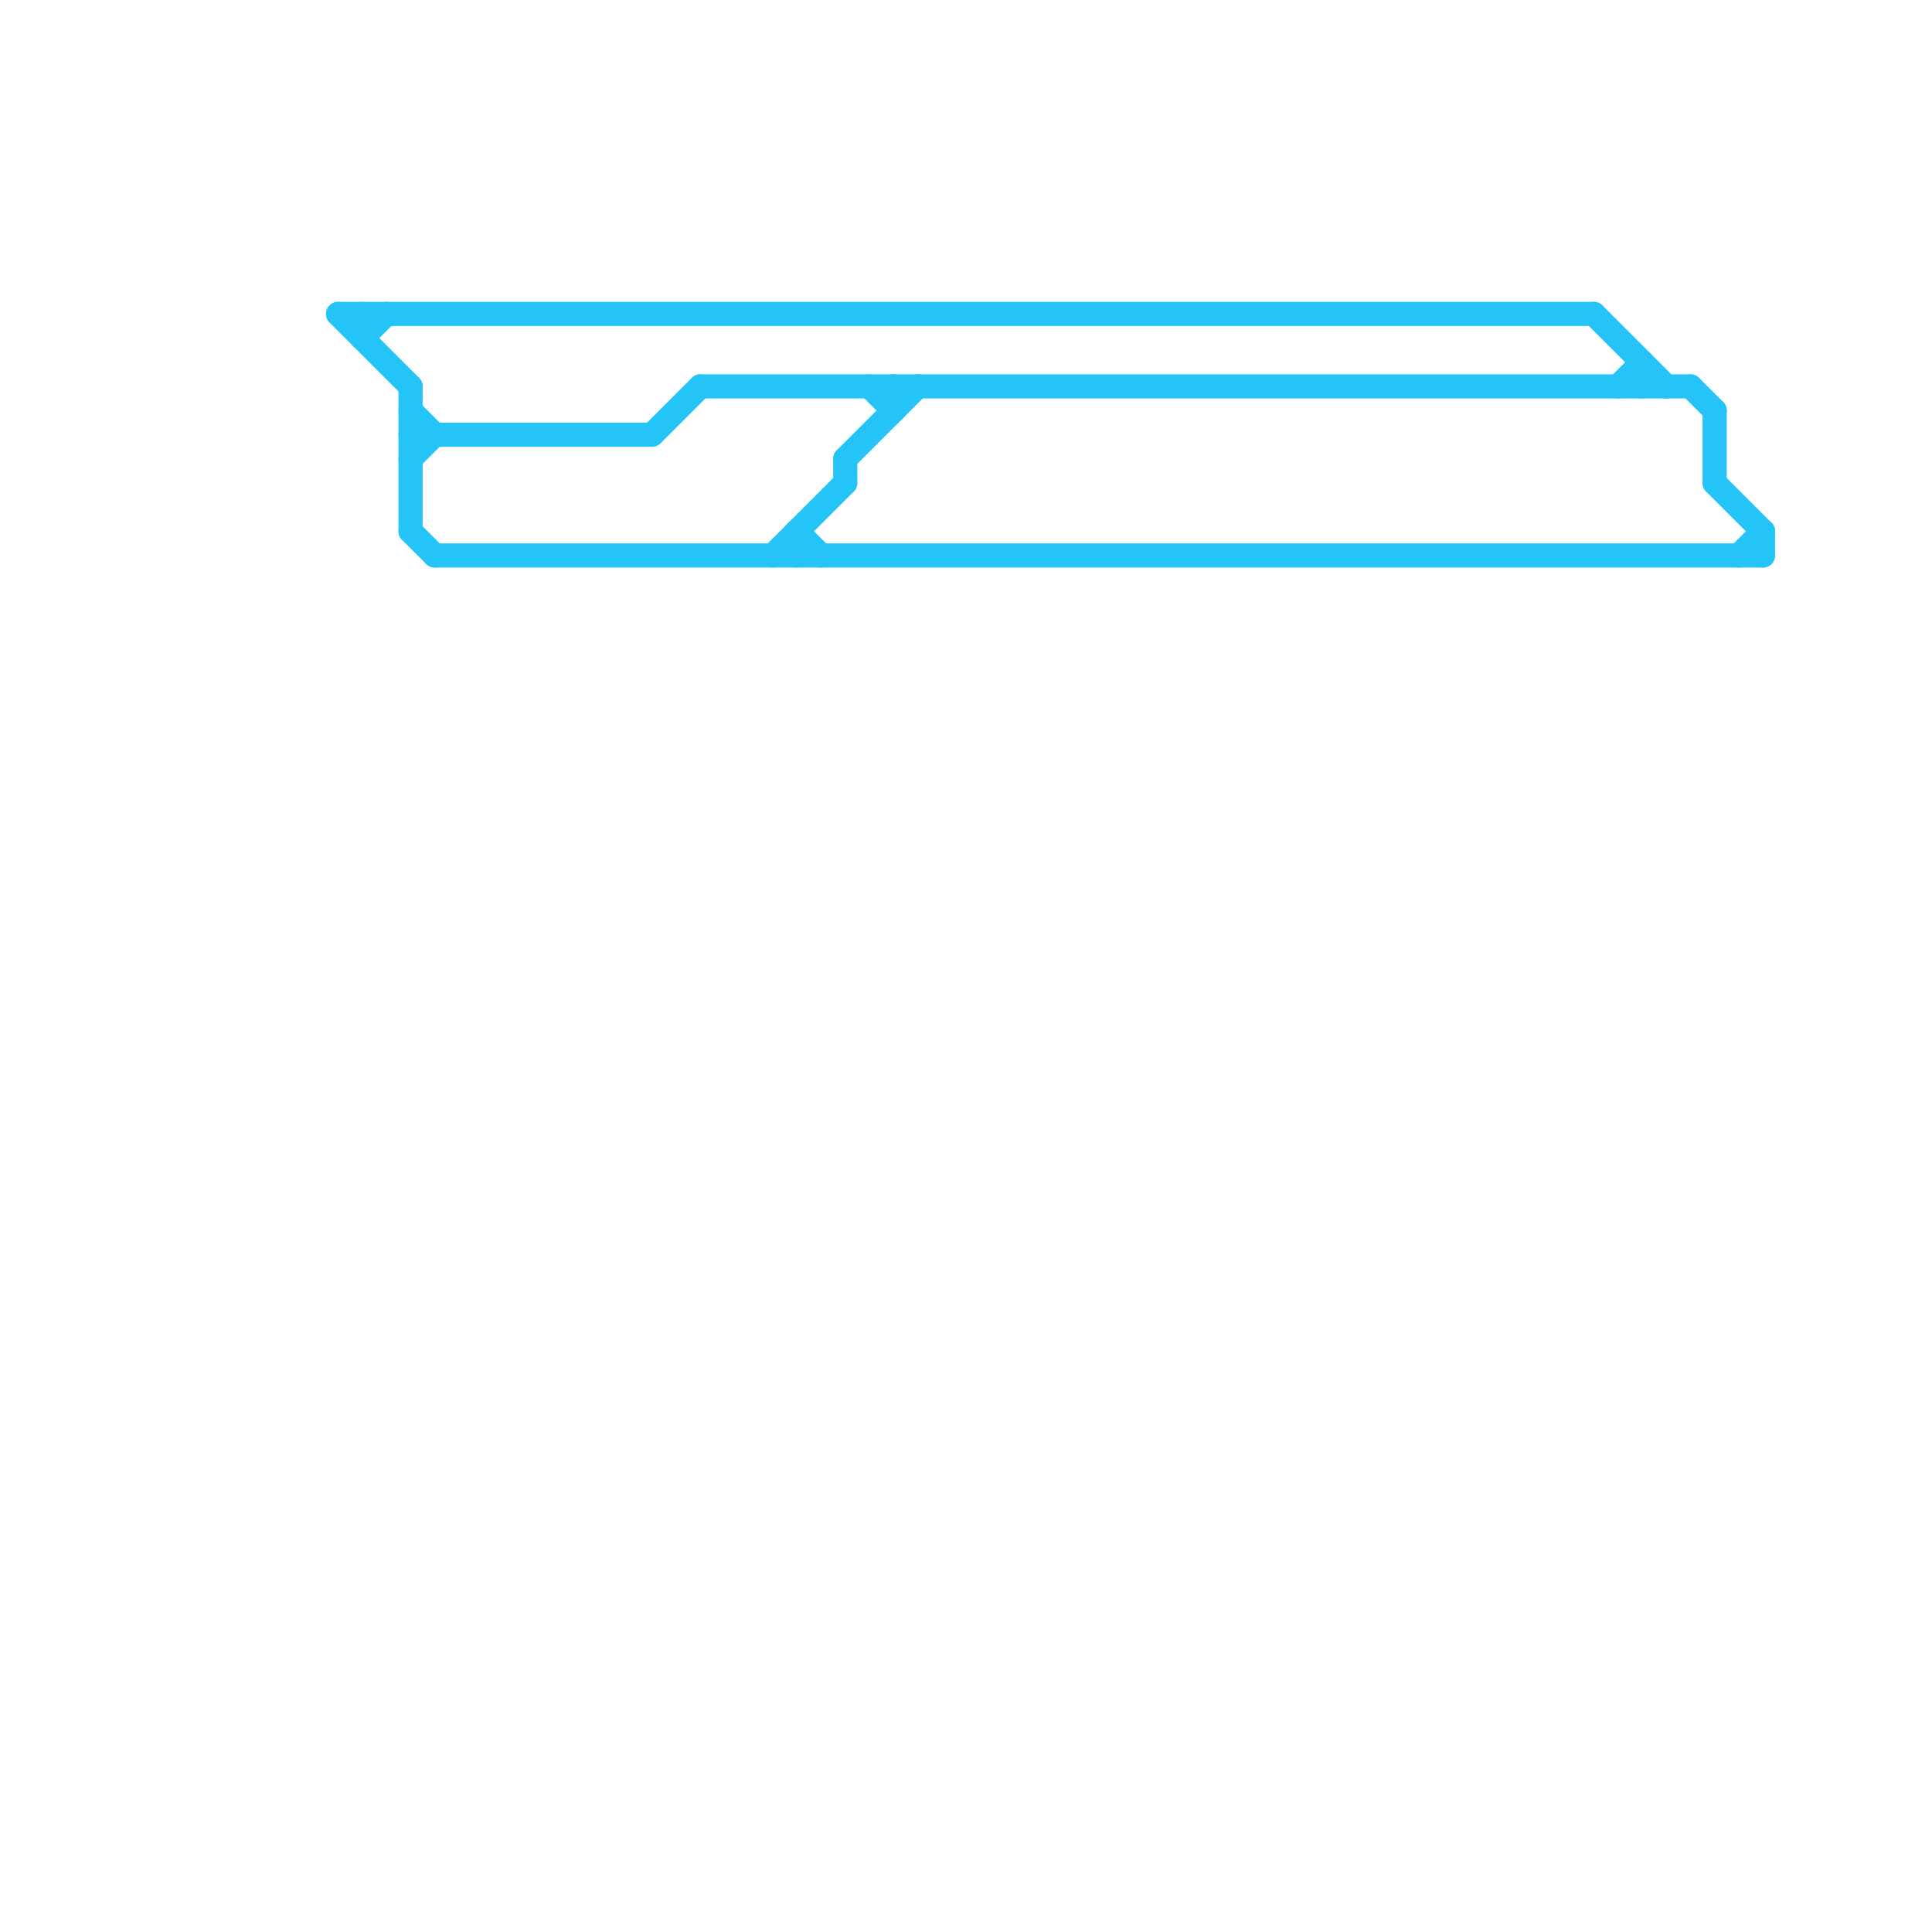 
<svg version="1.1" xmlns="http://www.w3.org/2000/svg" viewBox="0 0 80 80">
<style>text { font: 1px Helvetica; font-weight: 600; white-space: pre; dominant-baseline: central; } line { stroke-width: 1; fill: none; stroke-linecap: round; stroke-linejoin: round; } .c0 { stroke: #24c4f9 } .w1 { stroke-width: 1; }</style><defs><g id="wm-xf"><circle r="1.2" fill="#000"/><circle r="0.9" fill="#fff"/><circle r="0.6" fill="#000"/><circle r="0.3" fill="#fff"/></g><g id="wm"><circle r="0.6" fill="#000"/><circle r="0.3" fill="#fff"/></g></defs><line class="c0 " x1="15" y1="14" x2="16" y2="13"/><line class="c0 " x1="18" y1="23" x2="73" y2="23"/><line class="c0 " x1="70" y1="16" x2="71" y2="17"/><line class="c0 " x1="68" y1="15" x2="68" y2="16"/><line class="c0 " x1="73" y1="22" x2="73" y2="23"/><line class="c0 " x1="33" y1="22" x2="33" y2="23"/><line class="c0 " x1="36" y1="16" x2="37" y2="17"/><line class="c0 " x1="32" y1="23" x2="35" y2="20"/><line class="c0 " x1="71" y1="20" x2="73" y2="22"/><line class="c0 " x1="17" y1="17" x2="18" y2="18"/><line class="c0 " x1="17" y1="18" x2="27" y2="18"/><line class="c0 " x1="17" y1="19" x2="18" y2="18"/><line class="c0 " x1="14" y1="13" x2="66" y2="13"/><line class="c0 " x1="71" y1="17" x2="71" y2="20"/><line class="c0 " x1="15" y1="13" x2="15" y2="14"/><line class="c0 " x1="17" y1="22" x2="18" y2="23"/><line class="c0 " x1="27" y1="18" x2="29" y2="16"/><line class="c0 " x1="33" y1="22" x2="34" y2="23"/><line class="c0 " x1="67" y1="16" x2="68" y2="15"/><line class="c0 " x1="29" y1="16" x2="70" y2="16"/><line class="c0 " x1="37" y1="16" x2="37" y2="17"/><line class="c0 " x1="14" y1="13" x2="17" y2="16"/><line class="c0 " x1="35" y1="19" x2="35" y2="20"/><line class="c0 " x1="72" y1="23" x2="73" y2="22"/><line class="c0 " x1="66" y1="13" x2="69" y2="16"/><line class="c0 " x1="17" y1="16" x2="17" y2="22"/><line class="c0 " x1="35" y1="19" x2="38" y2="16"/>
</svg>
